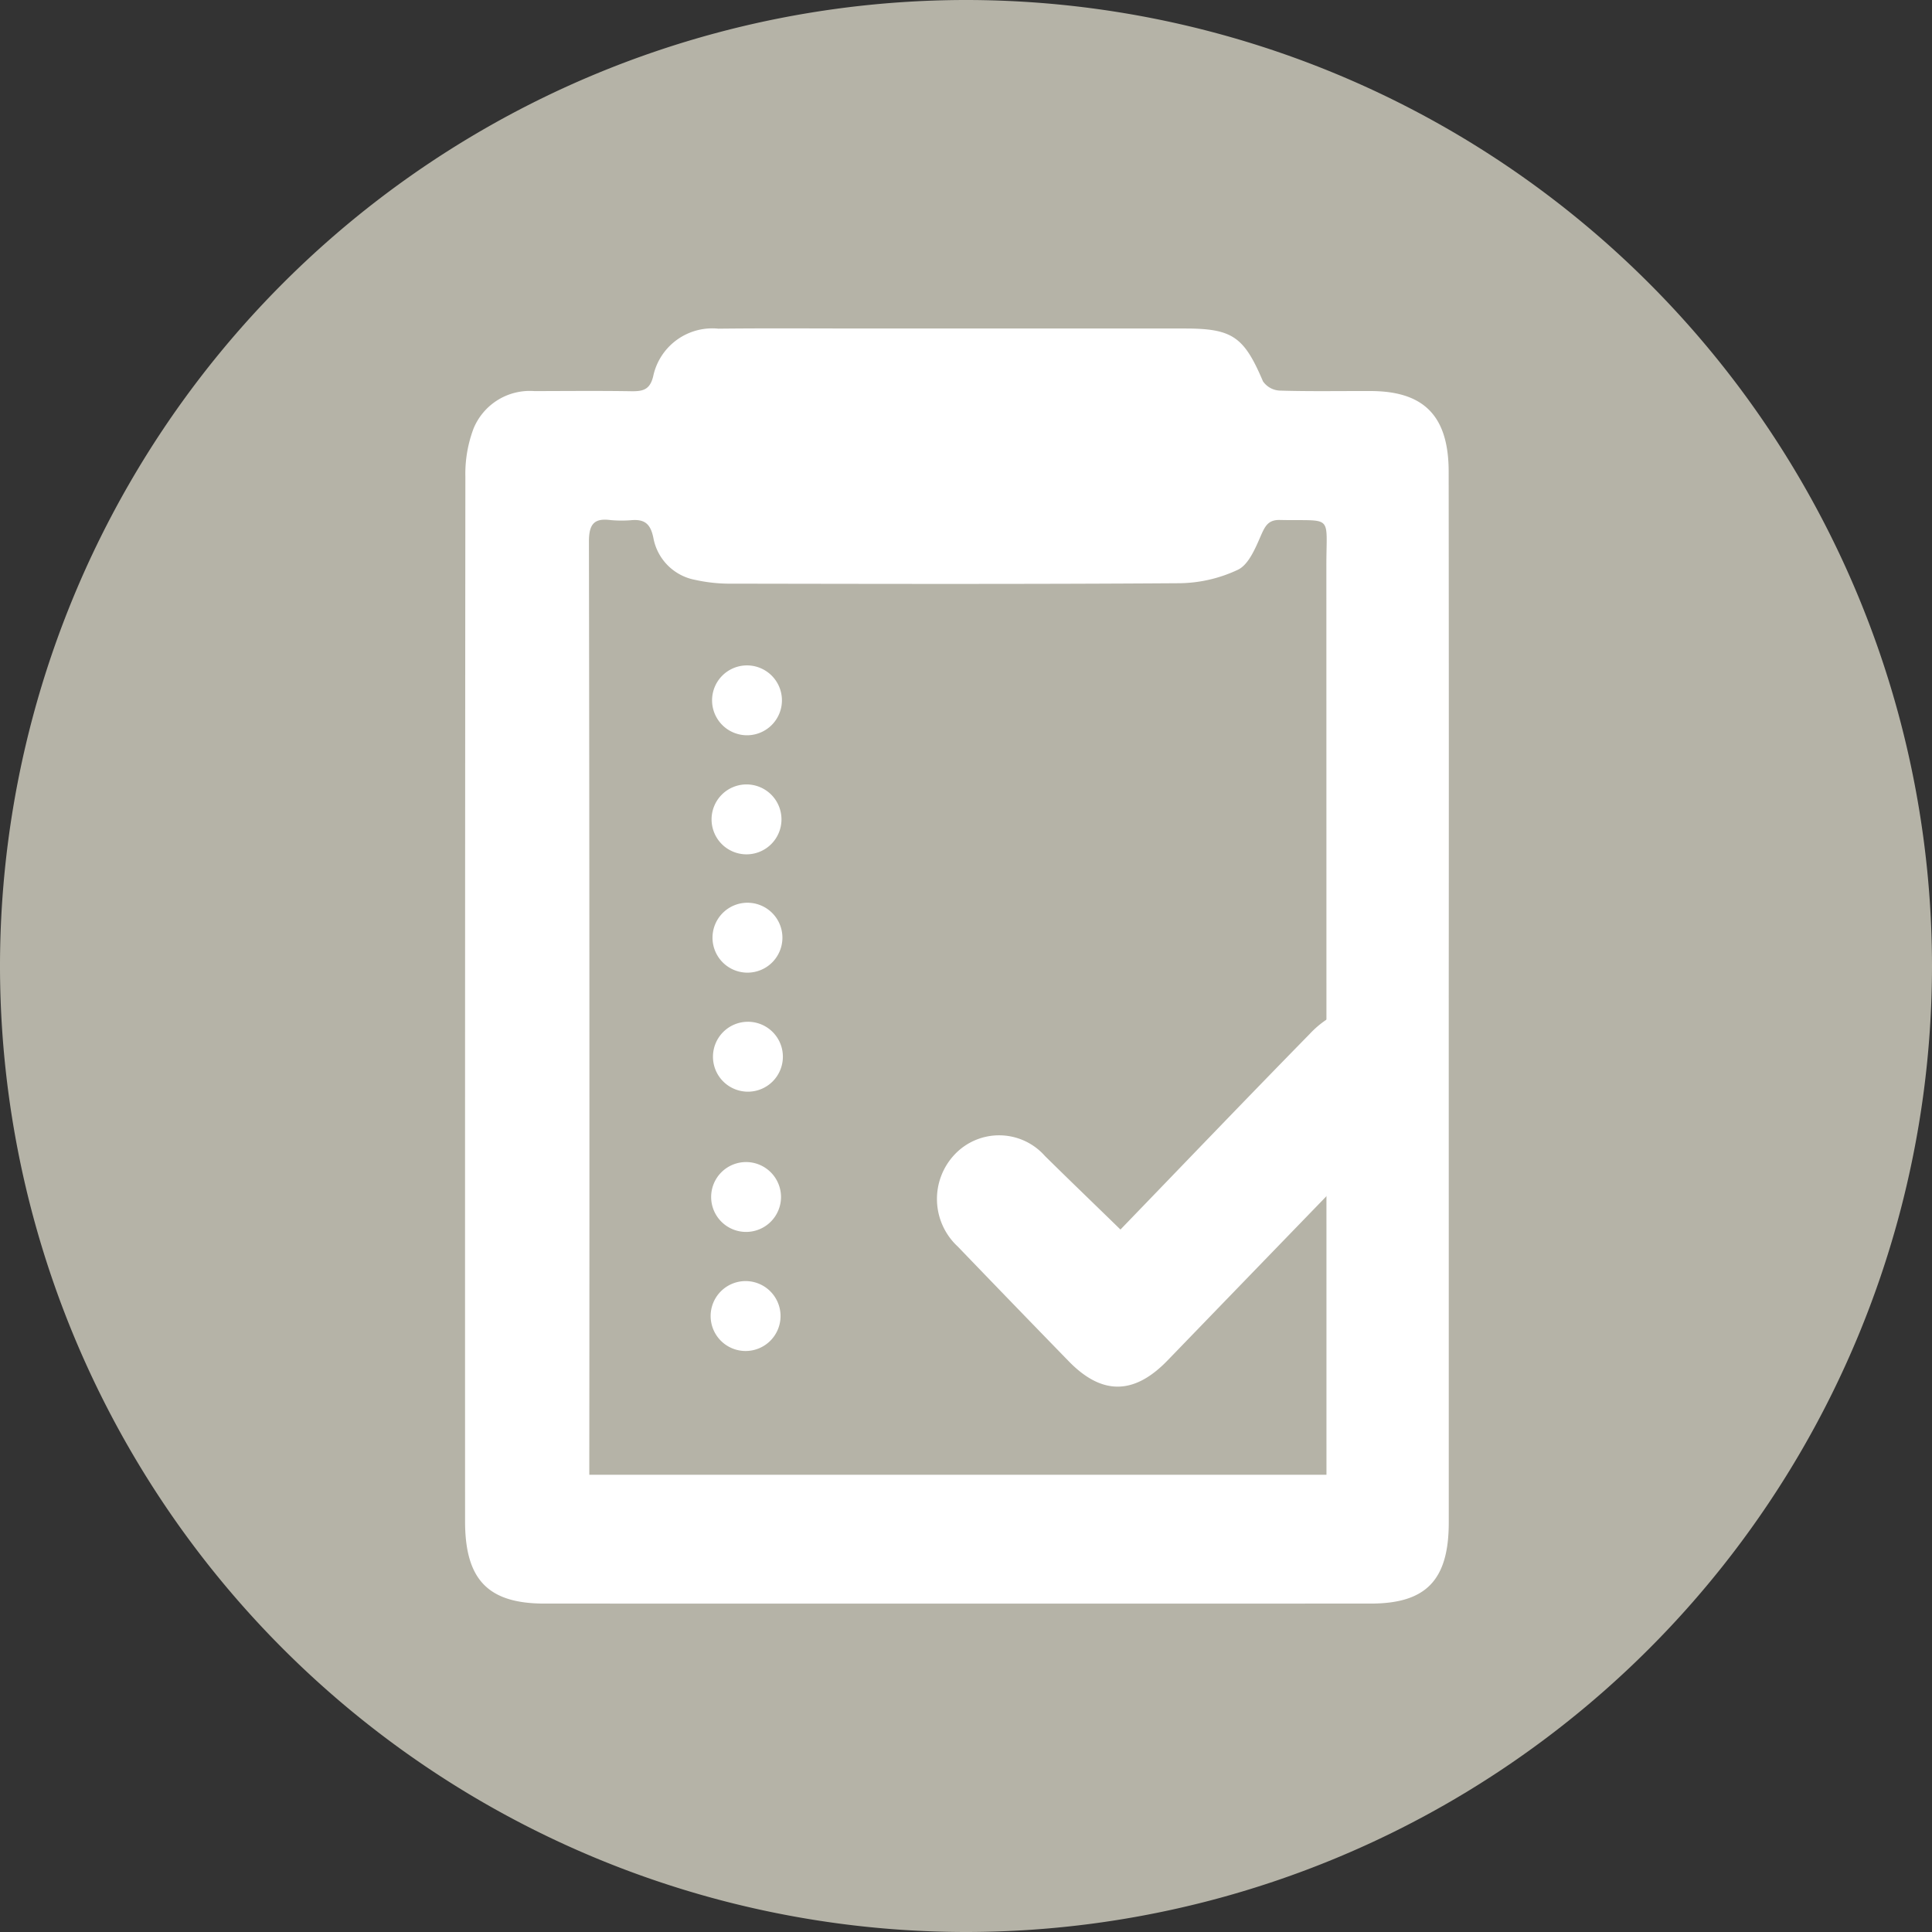 <svg xmlns="http://www.w3.org/2000/svg" viewBox="0 0 83.787 83.787"><rect x="0" y="0" width="83.787" height="83.787" fill="#333333" stroke="none"/><defs><style>.cls-1{fill:#b5b3a7;fill-rule:evenodd;}.cls-2{fill:#fff;}.cls-3{fill:none;}</style></defs><g id="Ebene_2" data-name="Ebene 2"><g id="Ebene_1-2" data-name="Ebene 1"><path class="cls-1" d="M0,41.951v-.113A41.919,41.919,0,0,1,41.84,0h.108A41.919,41.919,0,0,1,83.787,41.838v.113A41.917,41.917,0,0,1,41.948,83.787H41.84A41.918,41.918,0,0,1,0,41.951"/><path class="cls-2" d="M57.526,63.957V62.613q0-19.035-.004-38.075c-.001-2.276.318-1.937-2.017-1.988-.514-.011-.646.277-.832.699-.235.542-.528,1.238-.982,1.457a6.088,6.088,0,0,1-2.534.587c-6.461.045-12.923.03-19.385.019a6.997,6.997,0,0,1-1.623-.164,2.267,2.267,0,0,1-1.812-1.813c-.12-.604-.369-.815-.919-.779a5.257,5.257,0,0,1-.947-.002c-.705-.09-.932.177-.93.939q.032,19.797.016,39.596v.868Zm5.303-20.628q.002,11.346.001,22.695c-.001,2.5-.978,3.52-3.387,3.52q-17.915.003-35.83,0c-2.444,0-3.444-1.033-3.444-3.569q-.006-22.651.013-45.303a5.572,5.572,0,0,1,.353-2.082,2.635,2.635,0,0,1,2.64-1.629c1.408-.002,2.815-.017,4.221.006.52.006.817-.081.948-.721a2.62,2.62,0,0,1,2.811-1.992c2.124-.024,4.249-.007,6.374-.007q6.933-.003,13.866,0c2.058,0,2.557.361,3.377,2.289a.936.936,0,0,0,.723.403c1.319.041,2.641.015,3.961.02,2.309.008,3.367,1.09,3.37,3.496q.012,11.439.003,22.874"/><rect class="cls-3" x="20.166" y="14.241" width="42.664" height="55.305"/><path class="cls-2" d="M48.592,53.323c2.681-2.777,5.429-5.646,8.207-8.482a4.125,4.125,0,0,1,1.473-1.017,2.527,2.527,0,0,1,3.032,1.241,2.758,2.758,0,0,1-.384,3.292c-1.15,1.248-2.353,2.44-3.531,3.661q-3.384,3.494-6.767,6.994c-1.446,1.489-2.836,1.498-4.27.026q-2.418-2.484-4.817-4.979a2.809,2.809,0,0,1-.143-3.981,2.651,2.651,0,0,1,3.924.054c1.076,1.062,2.167,2.109,3.276,3.191"/><path class="cls-2" d="M33.911,30.372a1.515,1.515,0,1,1-1.515-1.515,1.516,1.516,0,0,1,1.515,1.515"/><path class="cls-2" d="M33.891,35.534a1.516,1.516,0,1,1-1.516-1.515,1.516,1.516,0,0,1,1.516,1.515"/><path class="cls-2" d="M33.932,40.665a1.516,1.516,0,1,1-1.515-1.515,1.516,1.516,0,0,1,1.515,1.515"/><path class="cls-2" d="M33.952,45.829a1.516,1.516,0,1,1-1.516-1.517,1.515,1.515,0,0,1,1.516,1.517"/><path class="cls-2" d="M33.871,51.911a1.515,1.515,0,1,1-1.515-1.515,1.517,1.517,0,0,1,1.515,1.515"/><path class="cls-2" d="M33.851,57.073a1.516,1.516,0,1,1-1.515-1.515,1.517,1.517,0,0,1,1.515,1.515"/></g></g></svg>